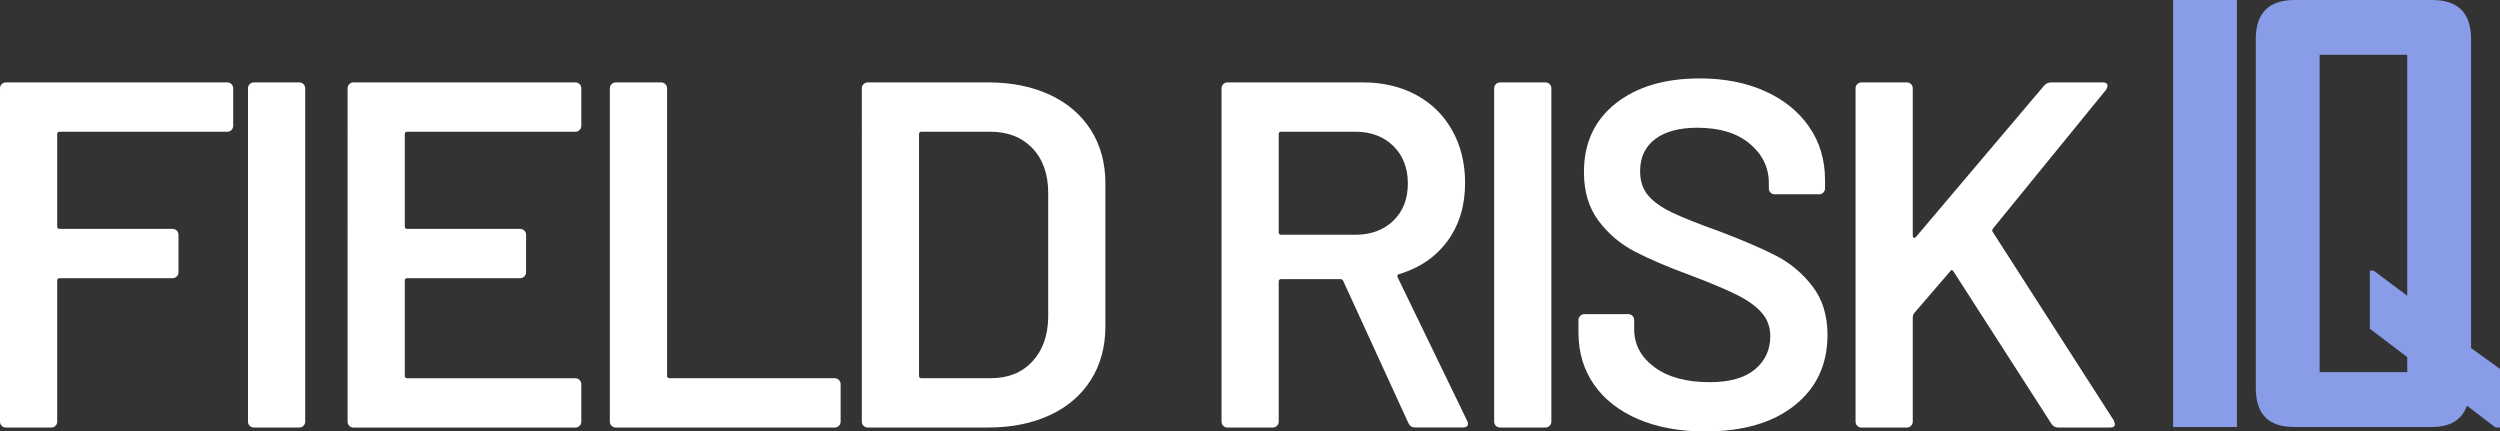 <?xml version="1.0" encoding="UTF-8"?>
<svg id="Layer_2" data-name="Layer 2" xmlns="http://www.w3.org/2000/svg" viewBox="0 0 760.59 131.27">
  <rect x="0" y="0" width="760.59" height="131.27" fill="#333333" stroke="none"/>
  <defs>
    <style>
      .cls-1 {
        fill: #fff;
      }

      .cls-2 {
        fill: #889ce7;
      }
    </style>
  </defs>
  <g id="Layer_1-2" data-name="Layer 1">
    <g>
      <path class="cls-1" d="M70.42,39.55c-.35.35-.78.53-1.28.53H18.15c-.5,0-.75.25-.75.75v28.05c0,.5.25.75.75.75h34.35c.5,0,.92.18,1.27.53.35.35.53.78.53,1.27v11.4c0,.5-.18.93-.53,1.28s-.78.52-1.27.52H18.15c-.5,0-.75.25-.75.75v42.9c0,.5-.18.93-.52,1.27s-.78.53-1.28.53H1.8c-.5,0-.93-.17-1.28-.53-.35-.35-.52-.77-.52-1.27V26.87c0-.5.17-.92.52-1.27s.77-.53,1.28-.53h67.35c.5,0,.92.18,1.28.53.35.35.52.78.52,1.27v11.4c0,.5-.18.93-.52,1.27Z"/>
      <path class="cls-1" d="M75.97,129.55c-.35-.35-.52-.77-.52-1.27V26.87c0-.5.17-.92.52-1.27s.77-.53,1.28-.53h13.8c.5,0,.92.18,1.28.53.35.35.52.78.52,1.27v101.4c0,.5-.18.93-.52,1.27s-.78.53-1.28.53h-13.8c-.5,0-.93-.17-1.28-.53Z"/>
      <path class="cls-1" d="M176.32,39.55c-.35.35-.78.53-1.27.53h-51.15c-.5,0-.75.25-.75.75v28.05c0,.5.25.75.75.75h34.35c.5,0,.92.18,1.27.53.35.35.53.78.53,1.27v11.4c0,.5-.18.93-.53,1.28s-.78.52-1.27.52h-34.35c-.5,0-.75.25-.75.75v28.95c0,.5.25.75.75.75h51.15c.5,0,.92.18,1.27.53.35.35.53.78.53,1.27v11.4c0,.5-.18.93-.53,1.27-.35.35-.78.53-1.27.53h-67.5c-.5,0-.93-.17-1.28-.53-.35-.35-.52-.77-.52-1.27V26.87c0-.5.17-.92.52-1.27s.77-.53,1.28-.53h67.5c.5,0,.92.18,1.27.53.35.35.53.78.53,1.27v11.4c0,.5-.18.93-.53,1.27Z"/>
      <path class="cls-1" d="M186.07,129.55c-.35-.35-.53-.77-.53-1.27V26.87c0-.5.17-.92.53-1.27.35-.35.77-.53,1.27-.53h13.8c.5,0,.92.18,1.28.53.35.35.53.78.53,1.27v87.45c0,.5.25.75.75.75h50.25c.5,0,.92.18,1.27.53.35.35.53.78.53,1.27v11.4c0,.5-.18.93-.53,1.27-.35.35-.78.53-1.27.53h-66.6c-.5,0-.93-.17-1.27-.53Z"/>
      <path class="cls-1" d="M262.72,129.55c-.35-.35-.52-.77-.52-1.27V26.87c0-.5.17-.92.52-1.27s.77-.53,1.28-.53h36.6c7.1,0,13.35,1.25,18.75,3.75,5.4,2.5,9.57,6.08,12.53,10.72,2.95,4.65,4.42,10.08,4.42,16.28v43.5c0,6.2-1.48,11.62-4.42,16.28-2.95,4.65-7.12,8.23-12.53,10.72-5.4,2.5-11.65,3.75-18.75,3.75h-36.6c-.5,0-.93-.17-1.28-.53ZM280.35,115.07h21c5.3,0,9.53-1.67,12.67-5.03,3.15-3.35,4.77-7.82,4.88-13.42v-37.95c0-5.7-1.6-10.22-4.8-13.57-3.2-3.35-7.5-5.03-12.9-5.03h-20.85c-.5,0-.75.25-.75.75v73.5c0,.5.25.75.75.75Z"/>
    </g>
    <g>
      <path class="cls-1" d="M428.48,128.72l-19.8-43.2c-.2-.4-.5-.6-.9-.6h-18c-.5,0-.75.25-.75.75v42.6c0,.5-.18.93-.52,1.27s-.78.53-1.28.53h-13.8c-.5,0-.93-.17-1.27-.53-.35-.35-.52-.77-.52-1.27V26.87c0-.5.17-.92.52-1.27.35-.35.77-.53,1.27-.53h41.25c6.1,0,11.5,1.28,16.2,3.83,4.7,2.55,8.35,6.15,10.95,10.8,2.6,4.65,3.9,9.97,3.9,15.97,0,6.9-1.78,12.78-5.33,17.62-3.55,4.85-8.48,8.23-14.77,10.12-.2,0-.35.1-.45.3-.1.2-.1.4,0,.6l21.15,43.65c.2.4.3.7.3.9,0,.8-.55,1.2-1.65,1.2h-14.4c-1,0-1.7-.45-2.1-1.35ZM389.03,40.82v29.85c0,.5.25.75.75.75h22.5c4.8,0,8.67-1.42,11.62-4.27,2.95-2.85,4.42-6.62,4.42-11.33s-1.48-8.5-4.42-11.4c-2.95-2.9-6.83-4.35-11.62-4.35h-22.5c-.5,0-.75.25-.75.75Z"/>
      <path class="cls-1" d="M455.1,129.55c-.35-.35-.52-.77-.52-1.27V26.87c0-.5.17-.92.52-1.27s.77-.53,1.28-.53h13.8c.5,0,.92.18,1.28.53.35.35.52.78.52,1.27v101.4c0,.5-.18.93-.52,1.27s-.78.53-1.28.53h-13.8c-.5,0-.93-.17-1.28-.53Z"/>
      <path class="cls-1" d="M498.38,127.52c-5.8-2.5-10.28-6-13.42-10.5-3.15-4.5-4.73-9.8-4.73-15.9v-3.75c0-.5.17-.92.53-1.27.35-.35.77-.53,1.27-.53h13.35c.5,0,.92.18,1.27.53.35.35.53.78.53,1.27v2.85c0,4.6,2.05,8.43,6.15,11.47,4.1,3.05,9.7,4.58,16.8,4.58,6.1,0,10.7-1.3,13.8-3.9,3.1-2.6,4.65-5.95,4.65-10.05,0-2.8-.85-5.17-2.55-7.12-1.7-1.95-4.12-3.72-7.27-5.33-3.15-1.6-7.88-3.6-14.17-6-7.1-2.6-12.85-5.05-17.25-7.35-4.4-2.3-8.08-5.42-11.03-9.38-2.95-3.95-4.42-8.87-4.42-14.78,0-8.8,3.2-15.75,9.6-20.85,6.4-5.1,14.95-7.65,25.65-7.65,7.5,0,14.12,1.3,19.88,3.9,5.75,2.6,10.22,6.22,13.42,10.88,3.2,4.65,4.8,10.03,4.8,16.12v2.55c0,.5-.18.93-.52,1.28-.35.35-.78.52-1.28.52h-13.5c-.5,0-.93-.17-1.28-.52-.35-.35-.52-.77-.52-1.28v-1.65c0-4.7-1.93-8.67-5.78-11.92-3.85-3.25-9.18-4.88-15.97-4.88-5.5,0-9.78,1.15-12.83,3.45-3.05,2.3-4.58,5.55-4.58,9.75,0,3,.8,5.45,2.4,7.35,1.6,1.9,4,3.63,7.2,5.18,3.2,1.55,8.15,3.52,14.85,5.92,7.1,2.7,12.77,5.15,17.03,7.35,4.25,2.2,7.9,5.28,10.95,9.23,3.05,3.95,4.58,8.88,4.58,14.77,0,9-3.33,16.15-9.97,21.45-6.65,5.3-15.73,7.95-27.23,7.95-7.8,0-14.6-1.25-20.4-3.75Z"/>
      <path class="cls-1" d="M565.05,129.55c-.35-.35-.52-.77-.52-1.27V26.87c0-.5.17-.92.52-1.27s.77-.53,1.28-.53h13.8c.5,0,.92.18,1.28.53.35.35.52.78.52,1.27v44.85c0,.3.1.5.3.6.2.1.4.05.6-.15l39-46.05c.6-.7,1.35-1.05,2.25-1.05h15.6c1,0,1.5.35,1.5,1.05,0,.3-.15.7-.45,1.2l-34.35,42.15c-.3.4-.35.75-.15,1.05l36.9,57.45c.2.6.3.95.3,1.05,0,.7-.5,1.05-1.5,1.05h-15.75c-.9,0-1.6-.4-2.1-1.2l-29.7-46.2c-.4-.6-.75-.65-1.05-.15l-11.1,12.9c-.2.4-.3.75-.3,1.05v31.8c0,.5-.18.93-.52,1.27s-.78.53-1.28.53h-13.8c-.5,0-.93-.17-1.28-.53Z"/>
    </g>
    <g>
      <path class="cls-2" d="M680.56,129.91h-19.42V0h19.42v129.91Z"/>
      <path class="cls-2" d="M760.59,130.07h-1.33l-8.72-6.64c-1.55,4.32-5.06,6.47-10.54,6.47h-42.17c-7.69,0-11.54-3.96-11.54-11.87V11.95c0-7.97,3.93-11.95,11.79-11.95h41.92c7.86,0,11.79,3.98,11.79,11.95v93.96l8.8,6.31v17.85ZM732.37,113.22v-4.57l-11.37-8.63v-17.68h1.16l10.21,7.64V16.68h-26.65v96.54h26.65Z"/>
    </g>
  </g>
</svg>